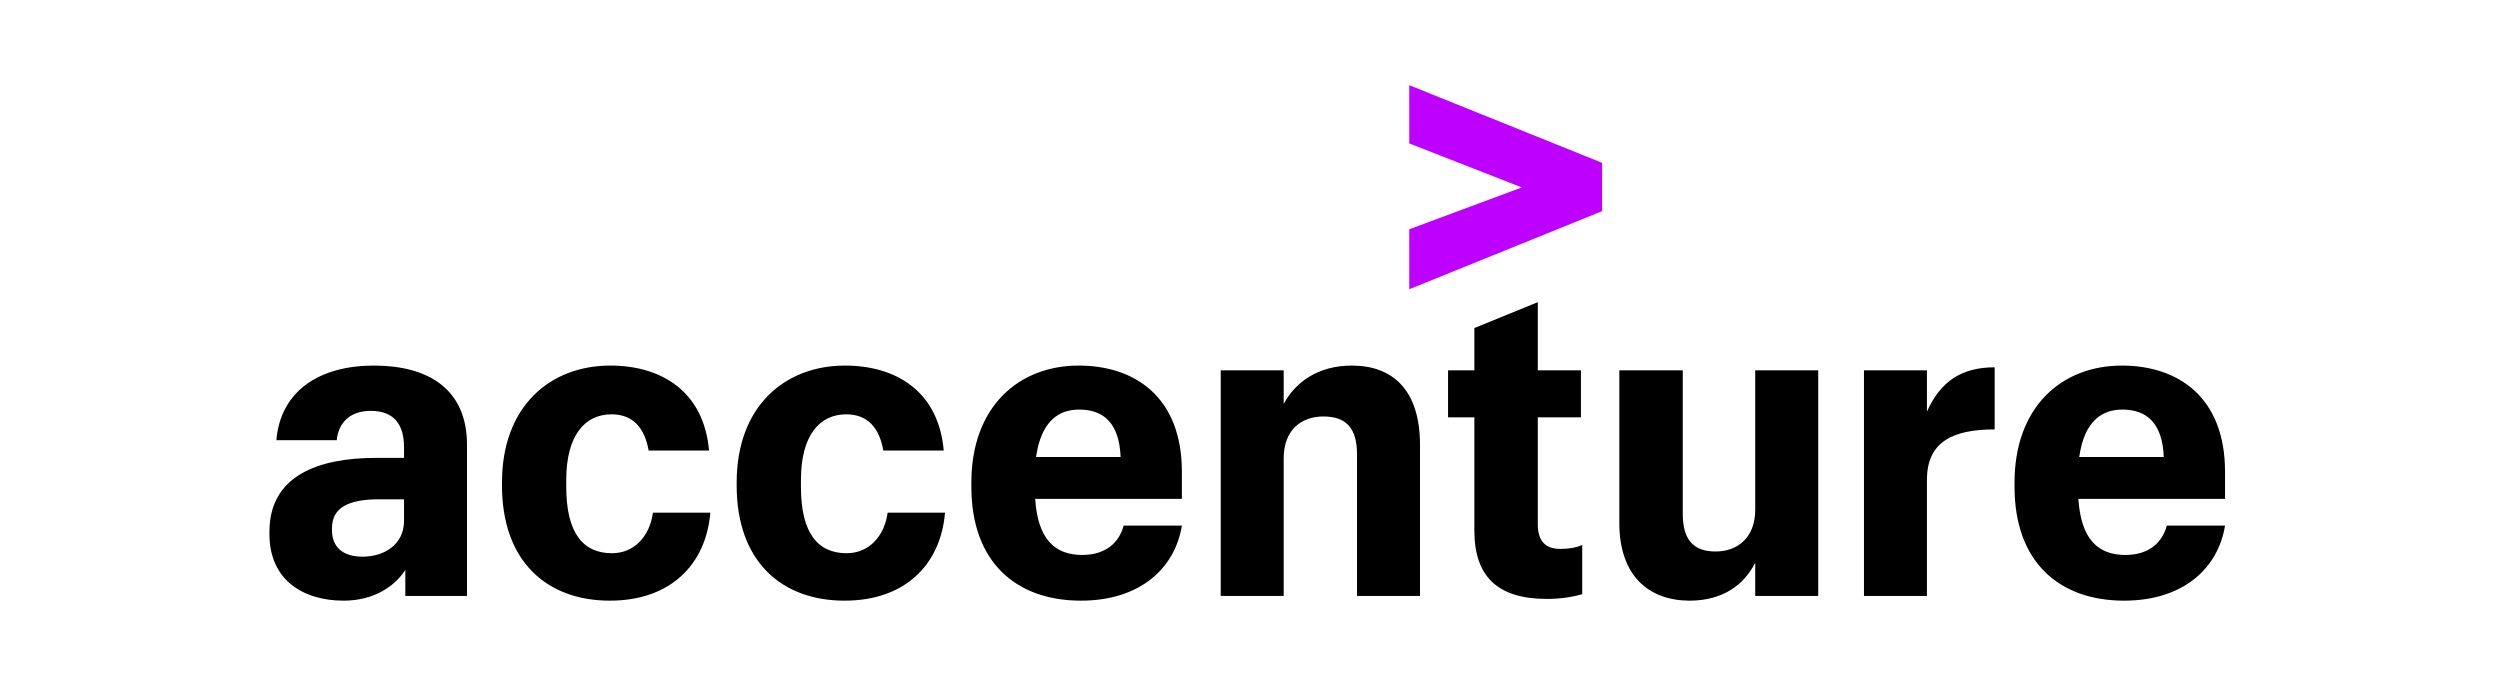 <svg xmlns="http://www.w3.org/2000/svg" width="261" height="72" viewBox="0 0 261 72" fill="none"><path d="M147.126 8.893V14.973L158.879 19.567L147.126 23.936V30.196L167.256 22.043V17L147.126 8.893Z" fill="#BD00FF"></path><path d="M217.071 47.713H225.899C225.762 44.246 224.186 42.759 221.576 42.759C219.504 42.759 217.613 43.885 217.071 47.713ZM221.756 62.709C214.955 62.709 210.317 58.655 210.317 50.82V50.371C210.317 42.489 215.225 38.166 221.528 38.166C227.384 38.166 232.293 41.452 232.293 49.244V52.083H216.983C217.254 56.315 219.052 57.937 221.89 57.937C224.411 57.937 225.762 56.586 226.215 54.875H232.293C231.574 59.332 227.925 62.709 221.756 62.709ZM194.598 38.663H201.172V42.984C202.567 39.832 204.775 38.347 208.243 38.347V44.83C203.784 44.83 201.172 46.181 201.172 50.1V62.215H194.598V38.663ZM189.823 62.215H183.246V58.746C182.12 60.999 179.914 62.709 176.399 62.709C172.168 62.709 169.058 60.142 169.058 54.605V38.663H175.68V53.614C175.68 56.315 176.76 57.576 179.103 57.576C181.399 57.576 183.246 56.135 183.246 53.208V38.663H189.823V62.215ZM160.546 31.546V38.663H165.05V43.568H160.546V54.738C160.546 56.496 161.356 57.306 162.887 57.306C163.833 57.306 164.554 57.17 165.184 56.902V62.033C164.419 62.26 163.112 62.528 161.49 62.528C156.359 62.528 153.925 60.188 153.925 55.413V43.568H151.177V38.663H153.925V34.247L160.546 31.546ZM127.443 38.663H134.017V42.175C135.19 39.967 137.531 38.166 141.134 38.166C145.412 38.166 148.249 40.733 148.249 46.452V62.215H141.672V47.442C141.672 44.696 140.548 43.48 138.161 43.48C135.864 43.48 134.017 44.876 134.017 47.849V62.215H127.443V38.663ZM108.165 47.713H116.992C116.857 44.246 115.28 42.759 112.668 42.759C110.598 42.759 108.706 43.885 108.165 47.713ZM112.85 62.709C106.048 62.709 101.41 58.655 101.41 50.82V50.371C101.41 42.489 106.319 38.166 112.624 38.166C118.478 38.166 123.388 41.452 123.388 49.244V52.083H108.075C108.345 56.315 110.147 57.937 112.983 57.937C115.505 57.937 116.857 56.586 117.307 54.875H123.388C122.665 59.332 119.019 62.709 112.85 62.709ZM88.167 62.709C81.637 62.709 76.908 58.655 76.908 50.684V50.371C76.908 42.4 81.952 38.166 88.211 38.166C93.571 38.166 97.985 40.869 98.526 47.036H92.22C91.814 44.742 90.644 43.256 88.347 43.256C85.553 43.256 83.618 45.461 83.618 50.1V50.82C83.618 55.595 85.33 57.756 88.393 57.756C90.644 57.756 92.309 56.09 92.67 53.523H98.66C98.21 58.88 94.562 62.709 88.167 62.709ZM63.665 62.709C57.135 62.709 52.407 58.655 52.407 50.684V50.371C52.407 42.4 57.45 38.166 63.709 38.166C69.069 38.166 73.483 40.869 74.024 47.036H67.718C67.313 44.742 66.142 43.256 63.845 43.256C61.052 43.256 59.117 45.461 59.117 50.1V50.82C59.117 55.595 60.828 57.756 63.891 57.756C66.142 57.756 67.808 56.09 68.168 53.523H74.158C73.708 58.88 70.06 62.709 63.665 62.709ZM42.18 54.378V52.127H39.567C36.326 52.127 34.661 53.028 34.661 55.143V55.368C34.661 56.99 35.652 58.116 37.857 58.116C40.109 58.116 42.18 56.856 42.18 54.378ZM35.876 62.709C31.643 62.709 28.13 60.548 28.13 55.772V55.505C28.13 49.693 33.173 47.803 39.254 47.803H42.18V46.678C42.18 44.335 41.144 42.894 38.713 42.894C36.506 42.894 35.336 44.155 35.154 45.957H28.85C29.3 40.733 33.443 38.166 39.029 38.166C44.703 38.166 48.756 40.598 48.756 46.452V62.215H42.316V59.511C41.189 61.224 39.029 62.709 35.876 62.709Z" fill="black"></path></svg>